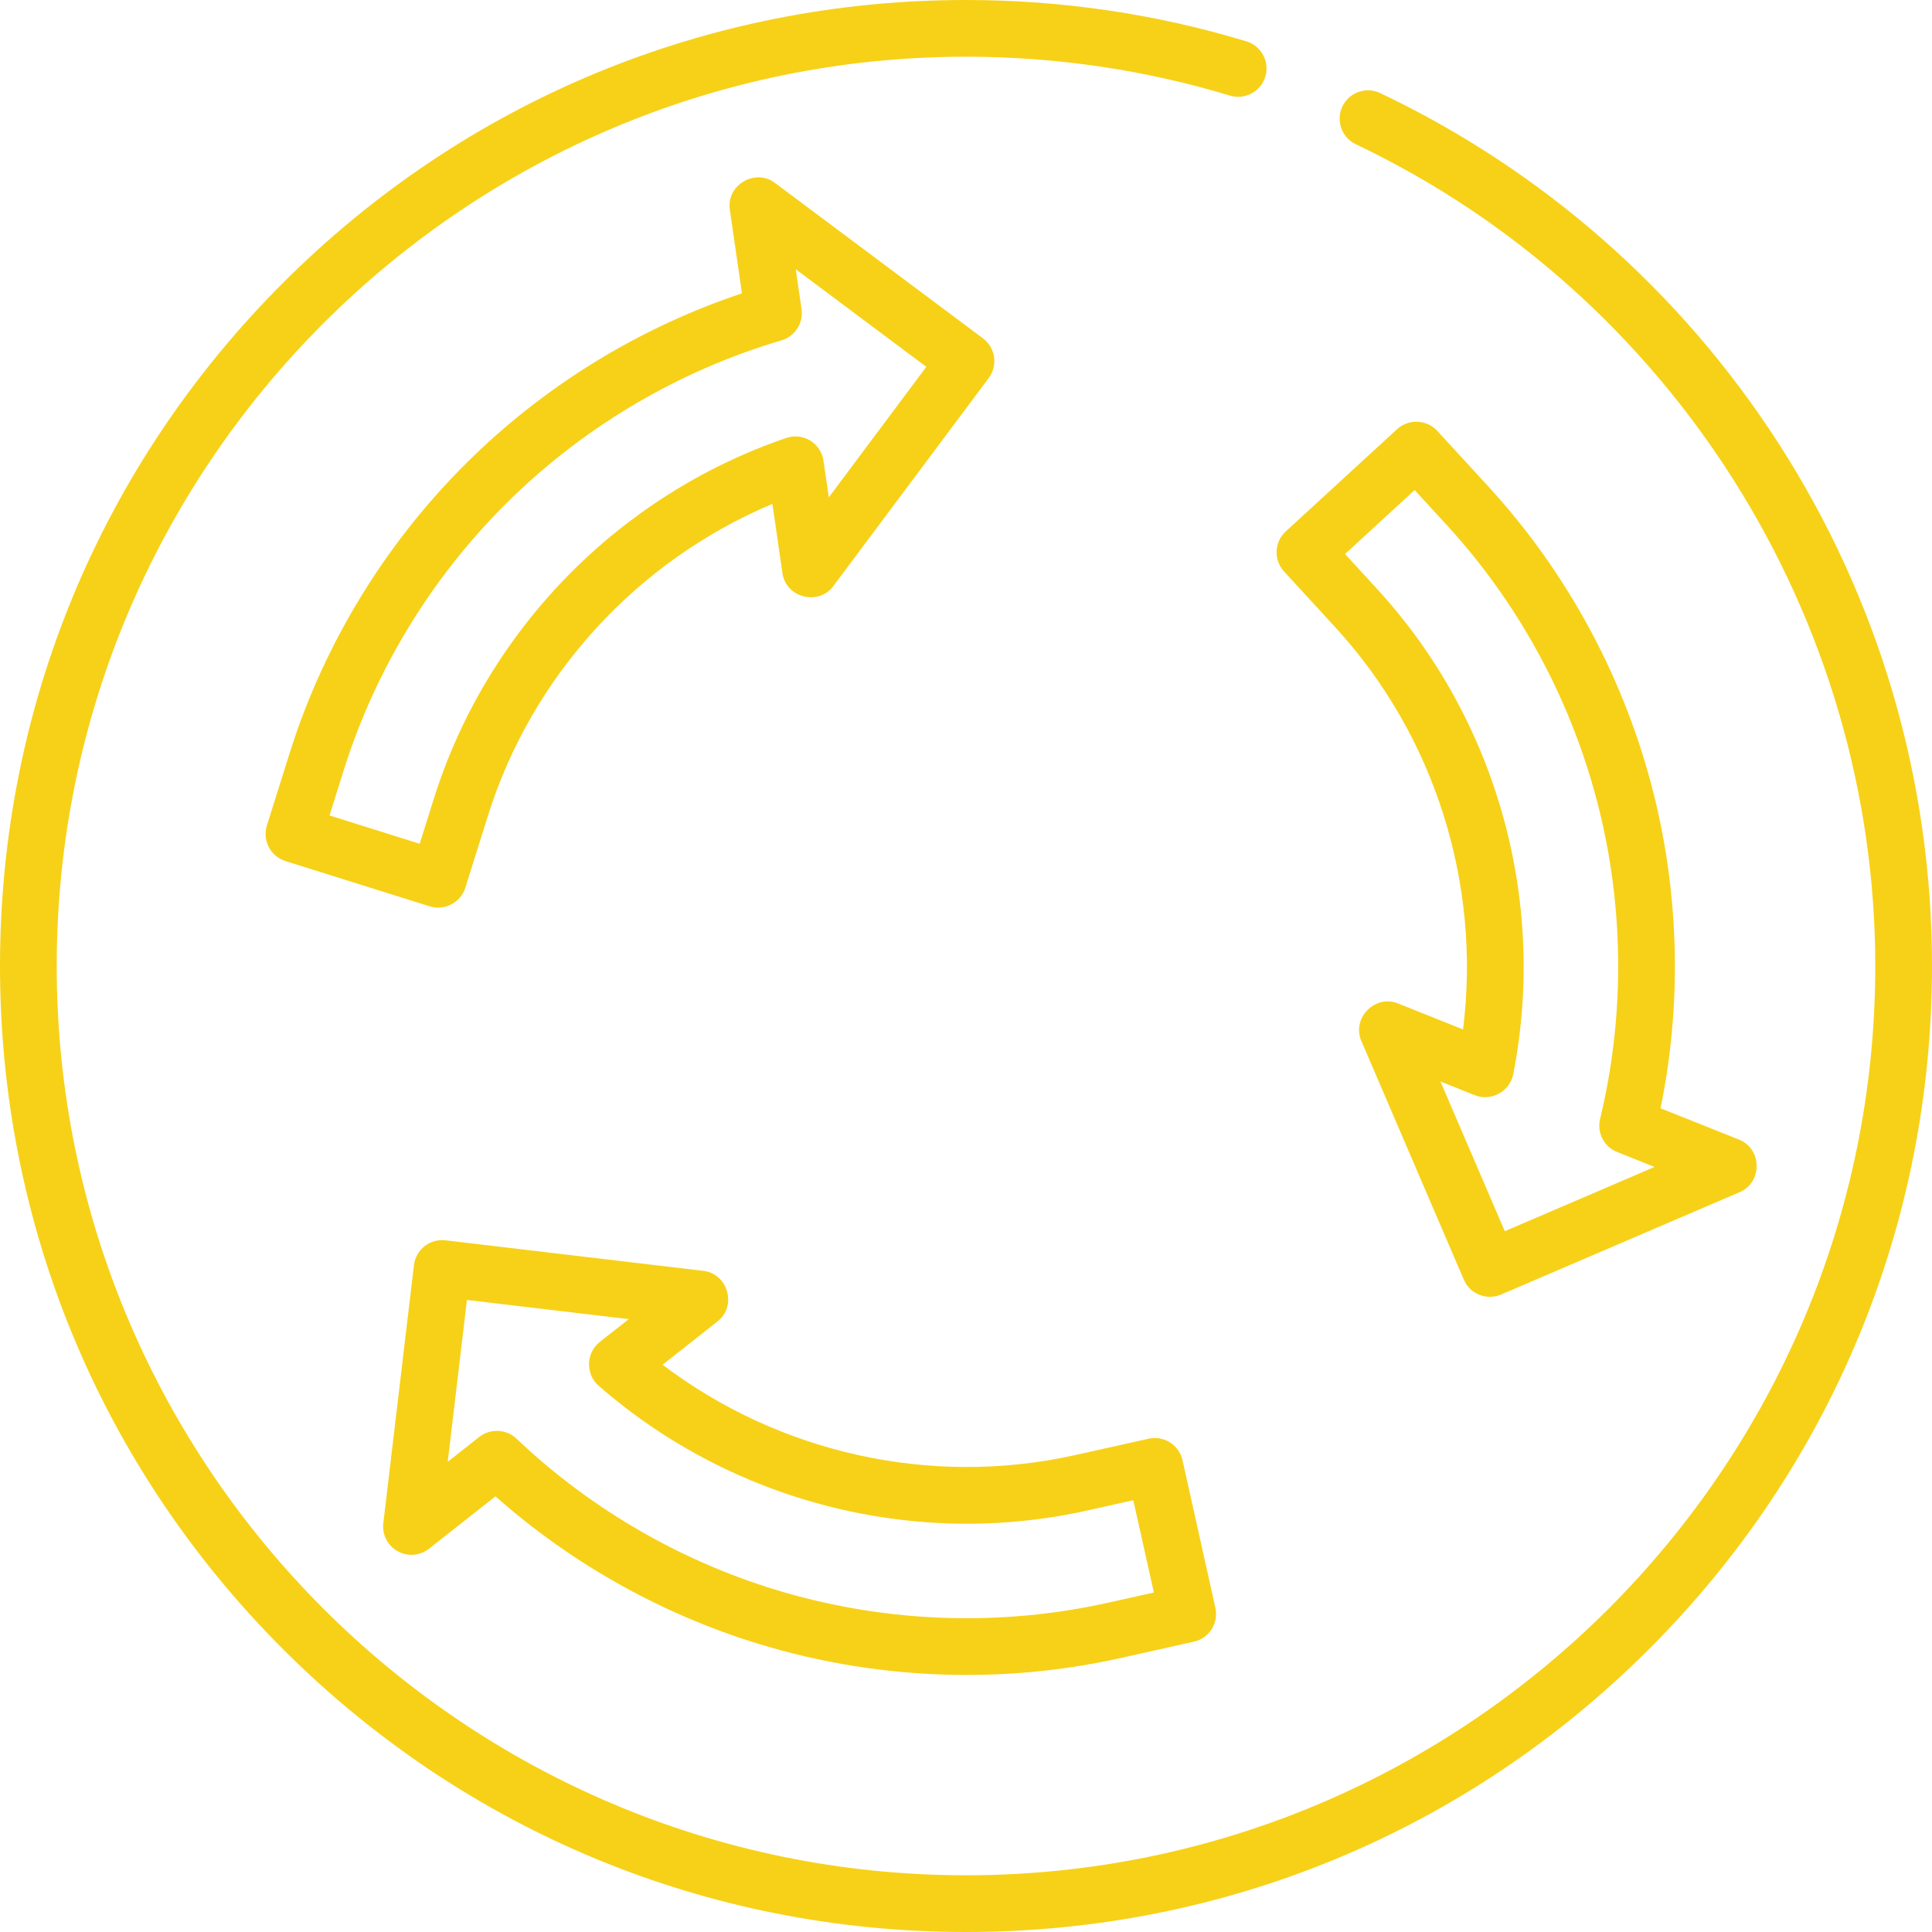 <svg width="61" height="61" viewBox="0 0 61 61" fill="none" xmlns="http://www.w3.org/2000/svg">
<path d="M56.151 13.992C53.062 9.202 48.714 5.379 43.577 2.938C43.131 2.726 42.596 2.916 42.384 3.362C42.172 3.809 42.362 4.343 42.809 4.555C52.772 9.291 59.209 19.474 59.209 30.5C59.209 46.33 46.33 59.209 30.5 59.209C14.67 59.209 1.791 46.33 1.791 30.5C1.791 14.67 14.67 1.791 30.5 1.791C33.339 1.791 36.143 2.204 38.833 3.018C39.307 3.162 39.806 2.894 39.95 2.421C40.093 1.948 39.825 1.448 39.352 1.305C36.493 0.439 33.515 0 30.5 0C22.353 0 14.694 3.173 8.933 8.933C3.173 14.694 0 22.353 0 30.5C0 38.647 3.173 46.306 8.933 52.067C14.694 57.827 22.353 61 30.5 61C38.647 61 46.306 57.827 52.067 52.067C57.828 46.306 61 38.647 61 30.5C61 24.62 59.323 18.912 56.151 13.992Z" fill="#F7D117"/>
<path d="M9.143 23.786L8.427 26.064C8.279 26.536 8.541 27.038 9.013 27.187L13.569 28.617C14.034 28.764 14.545 28.497 14.691 28.032L15.406 25.754C16.799 21.319 20.117 17.706 24.388 15.909L24.705 18.1C24.817 18.872 25.84 19.134 26.309 18.508L31.217 11.936C31.513 11.54 31.432 10.979 31.036 10.683L24.465 5.773C23.84 5.305 22.931 5.846 23.043 6.618L23.426 9.262C20.286 10.309 17.383 12.062 14.991 14.361C12.285 16.963 10.262 20.222 9.143 23.786ZM16.232 15.652C18.605 13.371 21.524 11.675 24.674 10.746C25.101 10.62 25.371 10.2 25.307 9.759L25.125 8.501L29.247 11.582L26.168 15.704L26 14.547C25.962 14.283 25.808 14.05 25.581 13.911C25.354 13.772 25.077 13.742 24.825 13.828C19.529 15.637 15.37 19.895 13.698 25.217L13.251 26.641L10.404 25.747L10.851 24.323C11.881 21.044 13.741 18.046 16.232 15.652Z" fill="#F7D117"/>
<path d="M12.554 48.976C12.87 49.153 13.262 49.123 13.546 48.898L15.644 47.245C18.121 49.441 21.091 51.078 24.278 52C26.312 52.589 28.417 52.884 30.521 52.884C32.148 52.884 33.774 52.707 35.365 52.353L37.695 51.833C38.178 51.726 38.482 51.247 38.374 50.765L37.336 46.104C37.228 45.622 36.749 45.317 36.267 45.425L33.937 45.944C29.399 46.955 24.612 45.889 20.92 43.089L22.659 41.718C23.273 41.234 22.985 40.218 22.21 40.126L14.065 39.161C13.574 39.103 13.129 39.453 13.07 39.944L12.103 48.09C12.06 48.449 12.238 48.799 12.554 48.976ZM14.743 41.044L19.853 41.65L18.934 42.373C18.501 42.715 18.483 43.388 18.899 43.751C23.114 47.432 28.881 48.906 34.326 47.692L35.782 47.367L36.432 50.281L34.975 50.605C31.621 51.352 28.094 51.24 24.776 50.28C21.614 49.365 18.685 47.685 16.306 45.422C15.988 45.119 15.48 45.095 15.135 45.367L14.136 46.154L14.743 41.044Z" fill="#F7D117"/>
<path d="M42.157 19.802C45.302 23.226 46.772 27.904 46.193 32.503L44.136 31.681C43.412 31.392 42.673 32.148 42.982 32.866L46.218 40.403C46.364 40.742 46.694 40.945 47.042 40.945C47.159 40.945 47.279 40.922 47.394 40.873L54.932 37.638C55.651 37.329 55.636 36.273 54.911 35.983L52.43 34.993C53.093 31.75 53.026 28.36 52.231 25.138C51.331 21.494 49.52 18.113 46.993 15.361L45.378 13.602C45.048 13.243 44.472 13.219 44.113 13.549L40.596 16.778C40.232 17.113 40.208 17.679 40.542 18.043L42.157 19.802ZM44.665 15.473L45.674 16.572C47.999 19.103 49.665 22.214 50.493 25.567C51.282 28.763 51.291 32.14 50.52 35.332C50.416 35.765 50.645 36.208 51.059 36.373L52.239 36.845L47.511 38.874L45.48 34.146L46.566 34.58C47.08 34.785 47.67 34.462 47.777 33.921C48.857 28.431 47.25 22.7 43.476 18.591L42.467 17.492L44.665 15.473Z" fill="#F7D117"/>
</svg>
